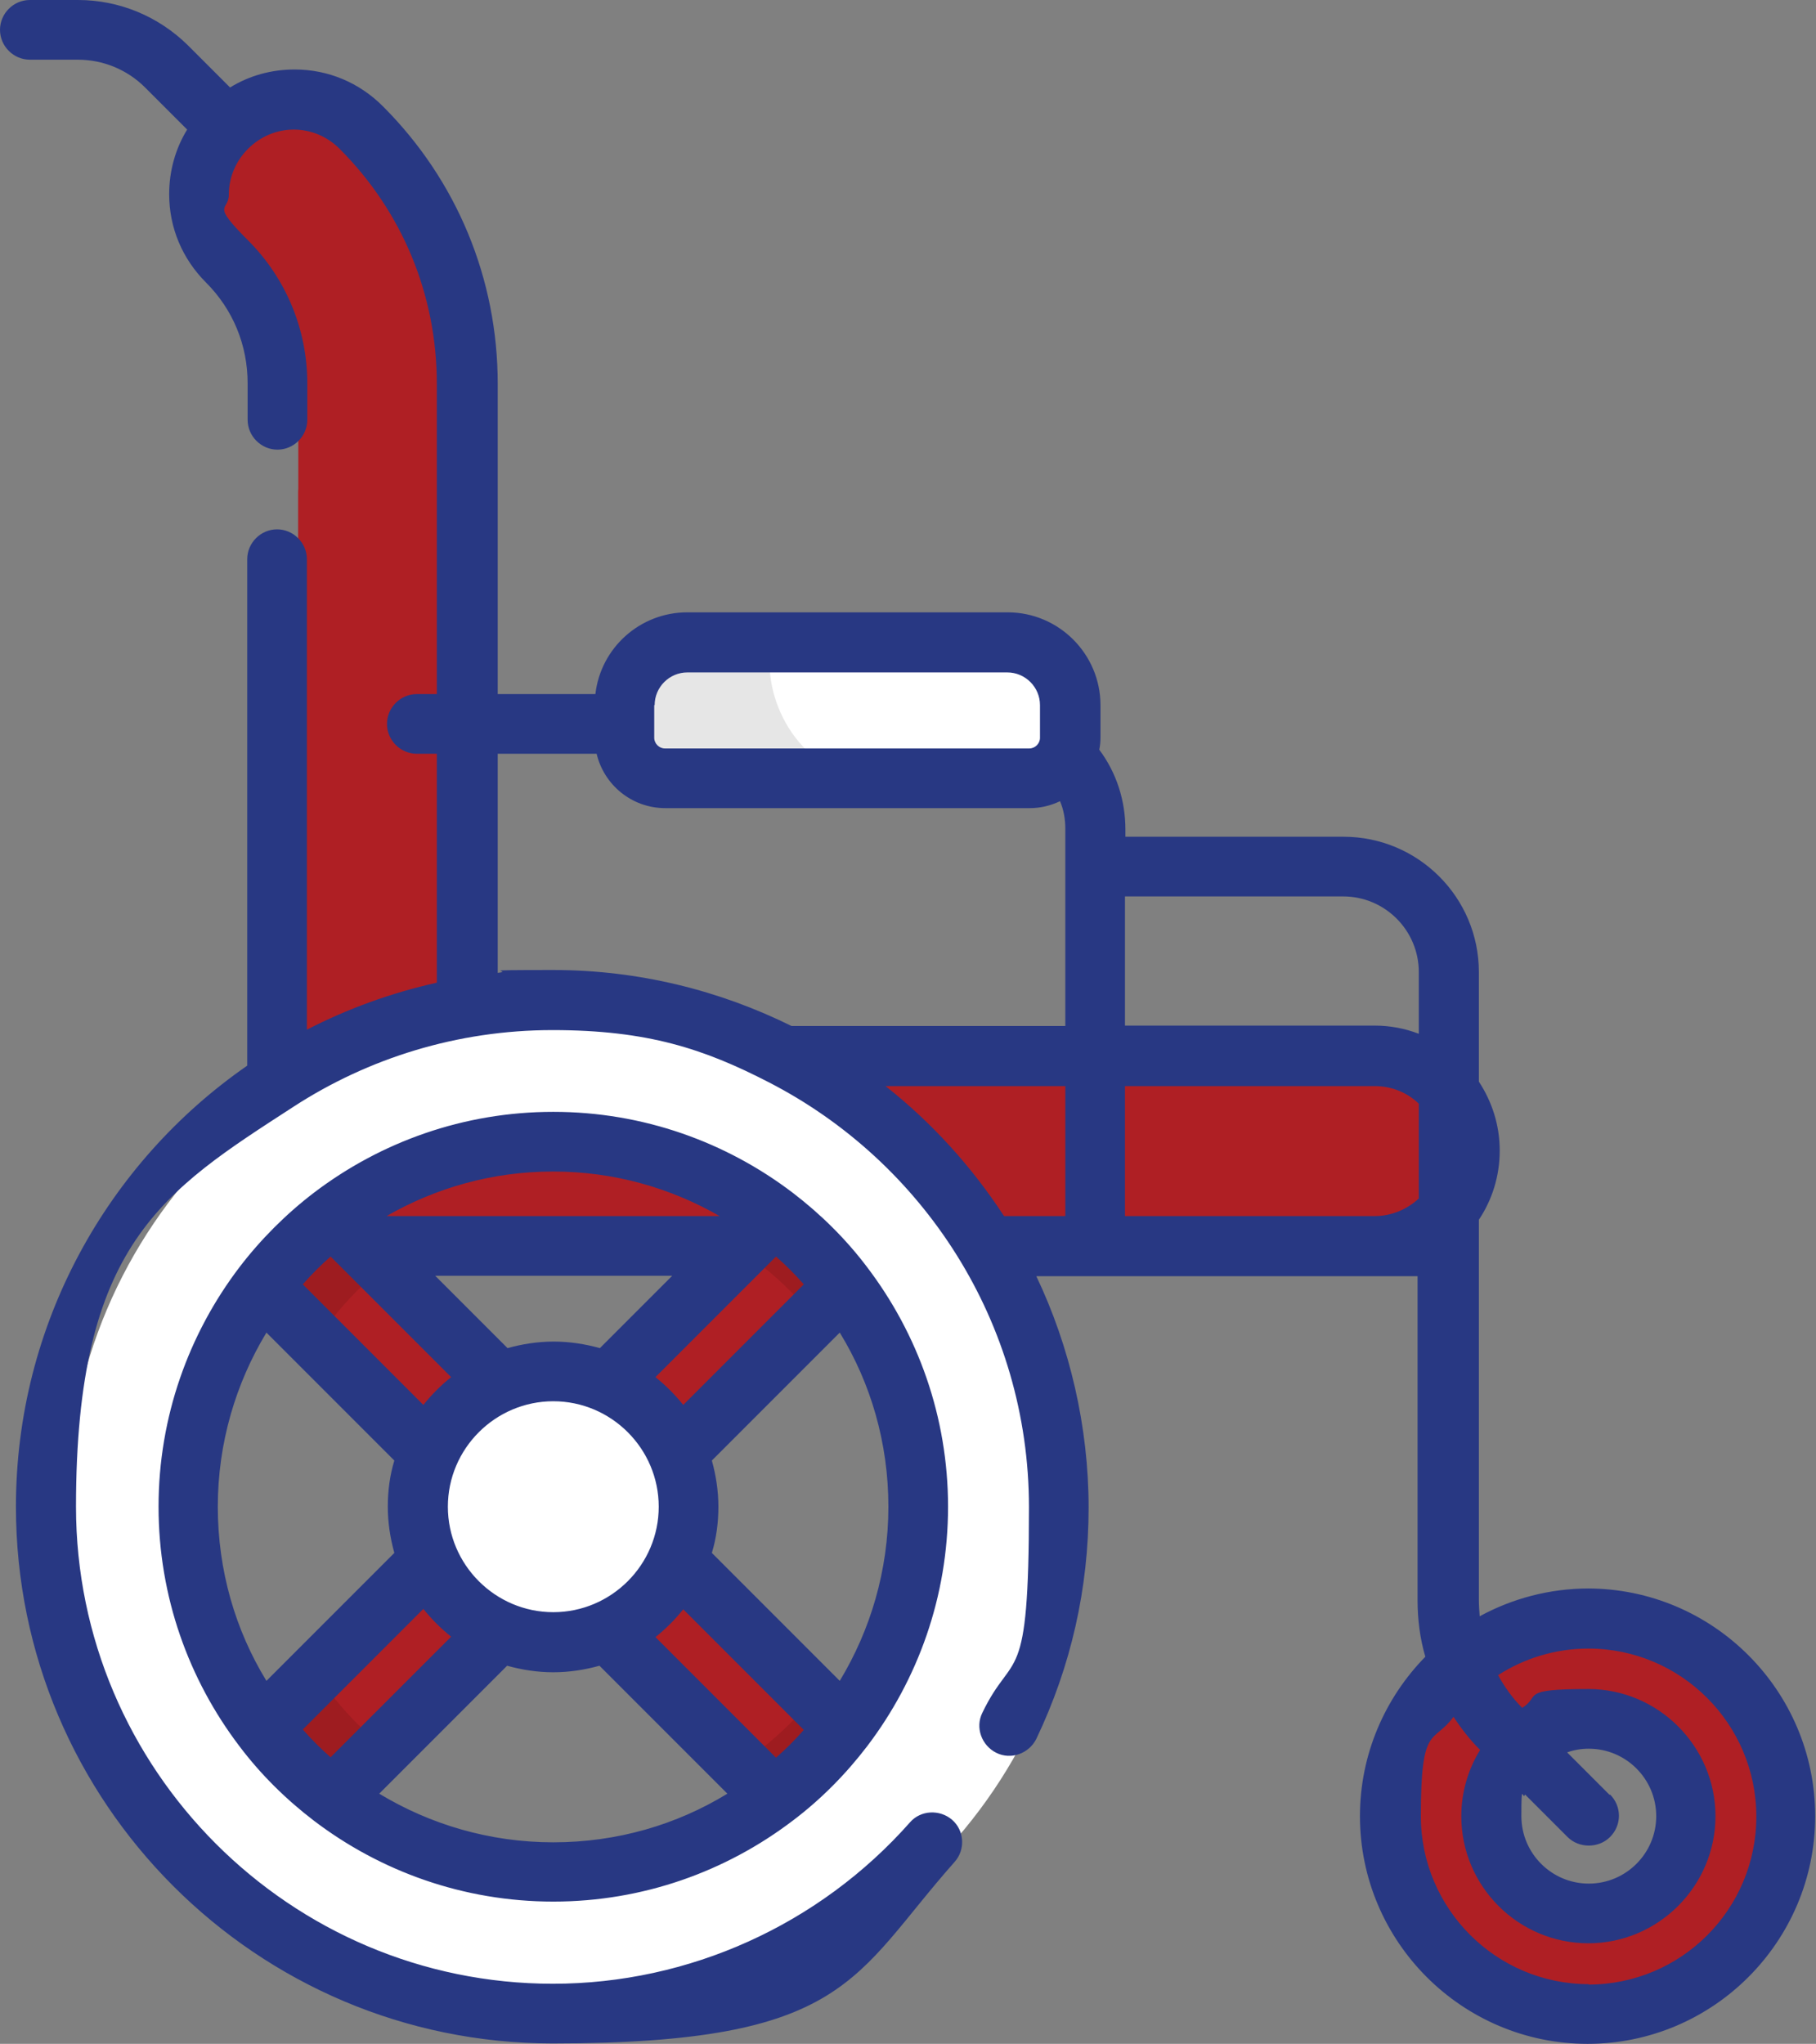 <?xml version="1.0" encoding="UTF-8"?>
<svg id="Layer_1" data-name="Layer 1" xmlns="http://www.w3.org/2000/svg" version="1.1" viewBox="0 0 444.4 500">
  <rect x="0" y="0" width="444.4" height="500" fill="#808080" stroke="none"/>
  <defs>
    <style>
      .cls-1 {
        isolation: isolate;
      }

      .cls-1, .cls-2 {
        fill: #010101;
      }

      .cls-1, .cls-2, .cls-3, .cls-4, .cls-5 {
        stroke-width: 0px;
      }

      .cls-1, .cls-6 {
        opacity: .1;
      }

      .cls-3 {
        fill: #af1f24;
      }

      .cls-4 {
        fill: #283883;
      }

      .cls-5 {
        fill: #fff;
      }
    </style>
  </defs>
  <path class="cls-3" d="M341.4,304.8H96.2c-12.8,0-23.2-10.4-23.2-23.2V93.9c0-11.3-4.4-21.9-12.4-29.8-9.1-9.1-9.1-23.8,0-32.9,9.1-9.1,23.8-9.1,32.9,0,16.8,16.8,26,39,26,62.7v164.4h221.9c12.8,0,23.2,10.4,23.2,23.2s-10.4,23.2-23.2,23.2h0Z"/>
  <path class="cls-3" d="M119.5,219.1c-30.1,6.7-41.5-55.4-46.5-99.5v162c0,12.8,10.4,23.2,23.2,23.2h179.9c-15.3-9-33.6-24-40.6-46.5h-116.1v-39.2h0Z"/>
  <path class="cls-3" d="M393.8,395.9c-26.7,0-48.4,21.7-48.4,48.4s21.7,48.4,48.4,48.4,48.4-21.7,48.4-48.4-21.7-48.4-48.4-48.4ZM393.8,468.1c-13.2,0-23.8-10.7-23.8-23.8s10.7-23.8,23.8-23.8,23.8,10.7,23.8,23.8-10.7,23.8-23.8,23.8Z"/>
  <polygon class="cls-3" points="224.4 301.8 207.2 284.6 140.4 351.5 73.5 284.6 56.3 301.8 123.2 368.7 56.3 435.5 73.5 452.7 140.4 385.8 207.2 452.7 224.4 435.5 157.6 368.7 224.4 301.8"/>
  <g class="cls-6">
    <path class="cls-2" d="M96.7,307.8l-23.2-23.2-17.2,17.2,23.2,23.2c4.8-6.6,10.6-12.4,17.2-17.2Z"/>
    <path class="cls-2" d="M201.2,325l23.2-23.2-17.2-17.2-23.2,23.2c6.6,4.8,12.4,10.6,17.2,17.2h0Z"/>
    <path class="cls-2" d="M79.5,412.4l-23.2,23.2,17.2,17.2,23.2-23.2c-6.6-4.8-12.4-10.6-17.2-17.2Z"/>
    <path class="cls-2" d="M184.1,429.5l23.2,23.2,17.2-17.2-23.2-23.2c-4.8,6.6-10.6,12.4-17.2,17.2h0Z"/>
  </g>
  <g>
    <circle class="cls-5" cx="140.4" cy="368.6" r="33.2"/>
    <path class="cls-5" d="M140.4,244.6c-68.4,0-124,55.6-124,124s55.6,124,124,124,124-55.6,124-124-55.6-124-124-124ZM140.4,458.1c-49.3,0-89.4-40.1-89.4-89.4s40.1-89.4,89.4-89.4,89.4,40.1,89.4,89.4-40.1,89.4-89.4,89.4Z"/>
  </g>
  <path class="cls-5" d="M257,190.4h-89.2c-5.5,0-9.9-4.4-9.9-9.9v-8c0-8.5,6.9-15.4,15.4-15.4h78.4c8.5,0,15.4,6.9,15.4,15.4v8c0,5.5-4.4,9.9-9.9,9.9h0Z"/>
  <path class="cls-1" d="M209.1,190.4c-18.9-5.8-22.9-26.3-19.8-33.3h-16.1c-8.5,0-15.4,6.9-15.4,15.4v8c0,5.5,4.4,9.9,9.9,9.9h41.3Z"/>
  <path class="cls-4" d="M388.8,388.6c-9.7,0-18.8,2.5-26.7,6.8-.1-1.3-.2-2.6-.2-4v-93c3.2-4.8,5.1-10.6,5.1-16.9s-1.9-12-5.1-16.9v-26.8c0-18.3-14.9-33.1-33.1-33.1h-53.4v-1.8c0-7.1-2.2-13.9-6.4-19.5.2-.9.3-1.9.3-2.9v-8c0-12.5-10.2-22.7-22.7-22.7h-78.4c-11.6,0-21.2,8.7-22.5,20h-23.9v-75.9c0-25.7-10-49.8-28.1-67.9-5.8-5.8-13.4-9-21.6-9h0c-5.7,0-11.1,1.5-15.8,4.4l-10.3-10.3C38.8,4,29.2,0,19.1,0H7.3C3.3,0,0,3.3,0,7.3s3.3,7.3,7.3,7.3h11.7c6.2,0,12.1,2.4,16.5,6.8l10.3,10.3c-2.9,4.7-4.4,10.2-4.4,15.8,0,8.2,3.2,15.8,9,21.6,6.6,6.6,10.2,15.3,10.2,24.7v8.9c0,4,3.3,7.3,7.3,7.3s7.3-3.3,7.3-7.3v-8.9c0-13.2-5.2-25.7-14.5-35s-4.7-7-4.7-11.2,1.7-8.2,4.7-11.2,7-4.7,11.2-4.7,8.2,1.7,11.2,4.7c15.4,15.4,23.8,35.8,23.8,57.5v75.9h-4.9c-4,0-7.3,3.3-7.3,7.3s3.3,7.3,7.3,7.3h4.9v56c-11.2,2.5-21.9,6.4-31.8,11.5v-115.1c0-4-3.3-7.3-7.3-7.3s-7.3,3.3-7.3,7.3v123.9c-34.2,23.7-56.6,63.3-56.6,107.9,0,72.4,58.9,131.3,131.3,131.3s73.4-16.2,98.4-44.4c2.7-3,2.4-7.7-.6-10.3s-7.7-2.4-10.3.6c-22.2,25.1-54.1,39.5-87.4,39.5-64.3,0-116.7-52.4-116.7-116.7s21.2-77.1,53.3-97.9c0,0,0,0,0,0,18.2-11.8,40-18.7,63.3-18.7s37.1,4.6,53,12.8c0,0,0,0,0,0,37.7,19.4,63.6,58.7,63.6,103.9s-3.8,34.5-11.4,50.3c-1.8,3.6-.2,8,3.4,9.8,3.6,1.8,8,.2,9.8-3.4,8.5-17.8,12.8-36.8,12.8-56.6s-4.6-39.4-12.8-56.6h93.3v79.3c0,4.7.6,9.4,1.9,13.8-9.9,10.1-16,23.9-16,39,0,30.7,25,55.7,55.7,55.7s55.7-25,55.7-55.7-25-55.7-55.7-55.7h0ZM160.2,172.5c0-4.4,3.6-8,8-8h78.3c4.4,0,8,3.6,8,8v8c0,1.4-1.2,2.6-2.6,2.6h-89.2c-1.4,0-2.6-1.2-2.6-2.6v-8h0ZM260.7,297.5h-15c-7.9-12.1-17.7-22.9-29-31.8h44v31.8ZM260.7,251h-67c-17.6-8.7-37.4-13.7-58.3-13.7s-9.1.2-13.6.7v-53.6h24.2c1.8,7.6,8.6,13.3,16.8,13.3h89.2c2.6,0,5.1-.6,7.4-1.7.9,2.1,1.3,4.4,1.3,6.8v48.1h0ZM347.2,293.2c-2.8,2.6-6.6,4.3-10.8,4.3h-61.1v-31.8h61.1c4.2,0,8,1.6,10.8,4.3v23.3h0ZM347.2,252.9c-3.4-1.3-7-2-10.8-2h-61.1v-31.6h53.4c10.2,0,18.5,8.3,18.5,18.5v15.1h0ZM388.8,485.4c-22.6,0-41.1-18.4-41.1-41.1s3-17.5,8-24.3c1.9,2.9,4,5.6,6.5,8.1-2.9,4.7-4.6,10.3-4.6,16.2,0,17.2,14,31.1,31.1,31.1s31.1-14,31.1-31.1-14-31.1-31.1-31.1-11.5,1.7-16.2,4.6c-2.4-2.4-4.3-5.1-5.9-8,6.4-4.1,14-6.5,22.1-6.5,22.6,0,41.1,18.4,41.1,41.1s-18.4,41.1-41.1,41.1ZM393.9,439.1l-10.4-10.4c1.7-.6,3.4-.9,5.3-.9,9.1,0,16.5,7.4,16.5,16.5s-7.4,16.5-16.5,16.5-16.5-7.4-16.5-16.5.3-3.6.9-5.3l10.4,10.4c1.4,1.4,3.3,2.1,5.2,2.1s3.8-.7,5.2-2.1c2.9-2.9,2.9-7.5,0-10.4ZM212.2,310c-5.2-6.9-11.4-13-18.2-18.2,0,0,0,0,0,0-16.3-12.4-36.6-19.8-58.6-19.8s-42.3,7.4-58.6,19.8c0,0,0,0,0,0-6.8,5.2-13,11.4-18.2,18.2,0,0,0,0,0,0-12.4,16.3-19.8,36.6-19.8,58.6s7.4,42.3,19.8,58.6c0,0,0,0,0,0,5.2,6.9,11.4,13,18.2,18.2,0,0,0,0,0,0,16.3,12.4,36.6,19.8,58.6,19.8s42.3-7.4,58.6-19.8c0,0,0,0,0,0,6.9-5.2,13-11.4,18.2-18.2,0,0,0,0,0,0,12.4-16.3,19.8-36.6,19.8-58.6s-7.4-42.3-19.8-58.6c0,0,0,0,0,0h0ZM196.7,314.2l-29.5,29.5c-2-2.5-4.3-4.8-6.8-6.8l29.5-29.5c2.4,2.1,4.7,4.4,6.8,6.8ZM135.4,342.8c14.2,0,25.8,11.6,25.8,25.8s-11.6,25.8-25.8,25.8-25.8-11.6-25.8-25.8,11.6-25.8,25.8-25.8ZM106.4,312.1h58.1l-17.7,17.7c-3.6-1-7.4-1.6-11.3-1.6s-7.7.6-11.3,1.6l-17.7-17.7h0ZM135.4,286.6c14.8,0,28.7,4,40.7,10.9h-81.5c12-6.9,25.9-10.9,40.7-10.9ZM80.9,307.4l29.5,29.5c-2.5,2-4.8,4.3-6.8,6.8l-29.5-29.5c2.1-2.4,4.4-4.7,6.8-6.8ZM65.2,411.2c-7.6-12.4-11.9-27-11.9-42.6s4.4-30.2,11.9-42.6l31.3,31.3c-1.1,3.6-1.6,7.4-1.6,11.3s.6,7.7,1.6,11.3l-31.3,31.3h0ZM74.1,423.1l29.5-29.5c2,2.5,4.3,4.8,6.8,6.8l-29.5,29.5c-2.4-2.1-4.7-4.4-6.8-6.8ZM135.4,450.7c-15.6,0-30.2-4.4-42.6-11.9l31.3-31.3c3.6,1,7.4,1.6,11.3,1.6s7.7-.6,11.3-1.6l31.3,31.3c-12.4,7.6-27,11.9-42.6,11.9h0,0ZM189.9,430l-29.5-29.5c2.5-2,4.8-4.3,6.8-6.8l29.5,29.5c-2.1,2.4-4.4,4.7-6.8,6.8ZM205.5,411.2l-31.3-31.3c1.1-3.6,1.6-7.4,1.6-11.3s-.6-7.7-1.6-11.3l31.3-31.3c7.6,12.4,11.9,27,11.9,42.6s-4.4,30.2-11.9,42.6h0Z"/>
</svg>